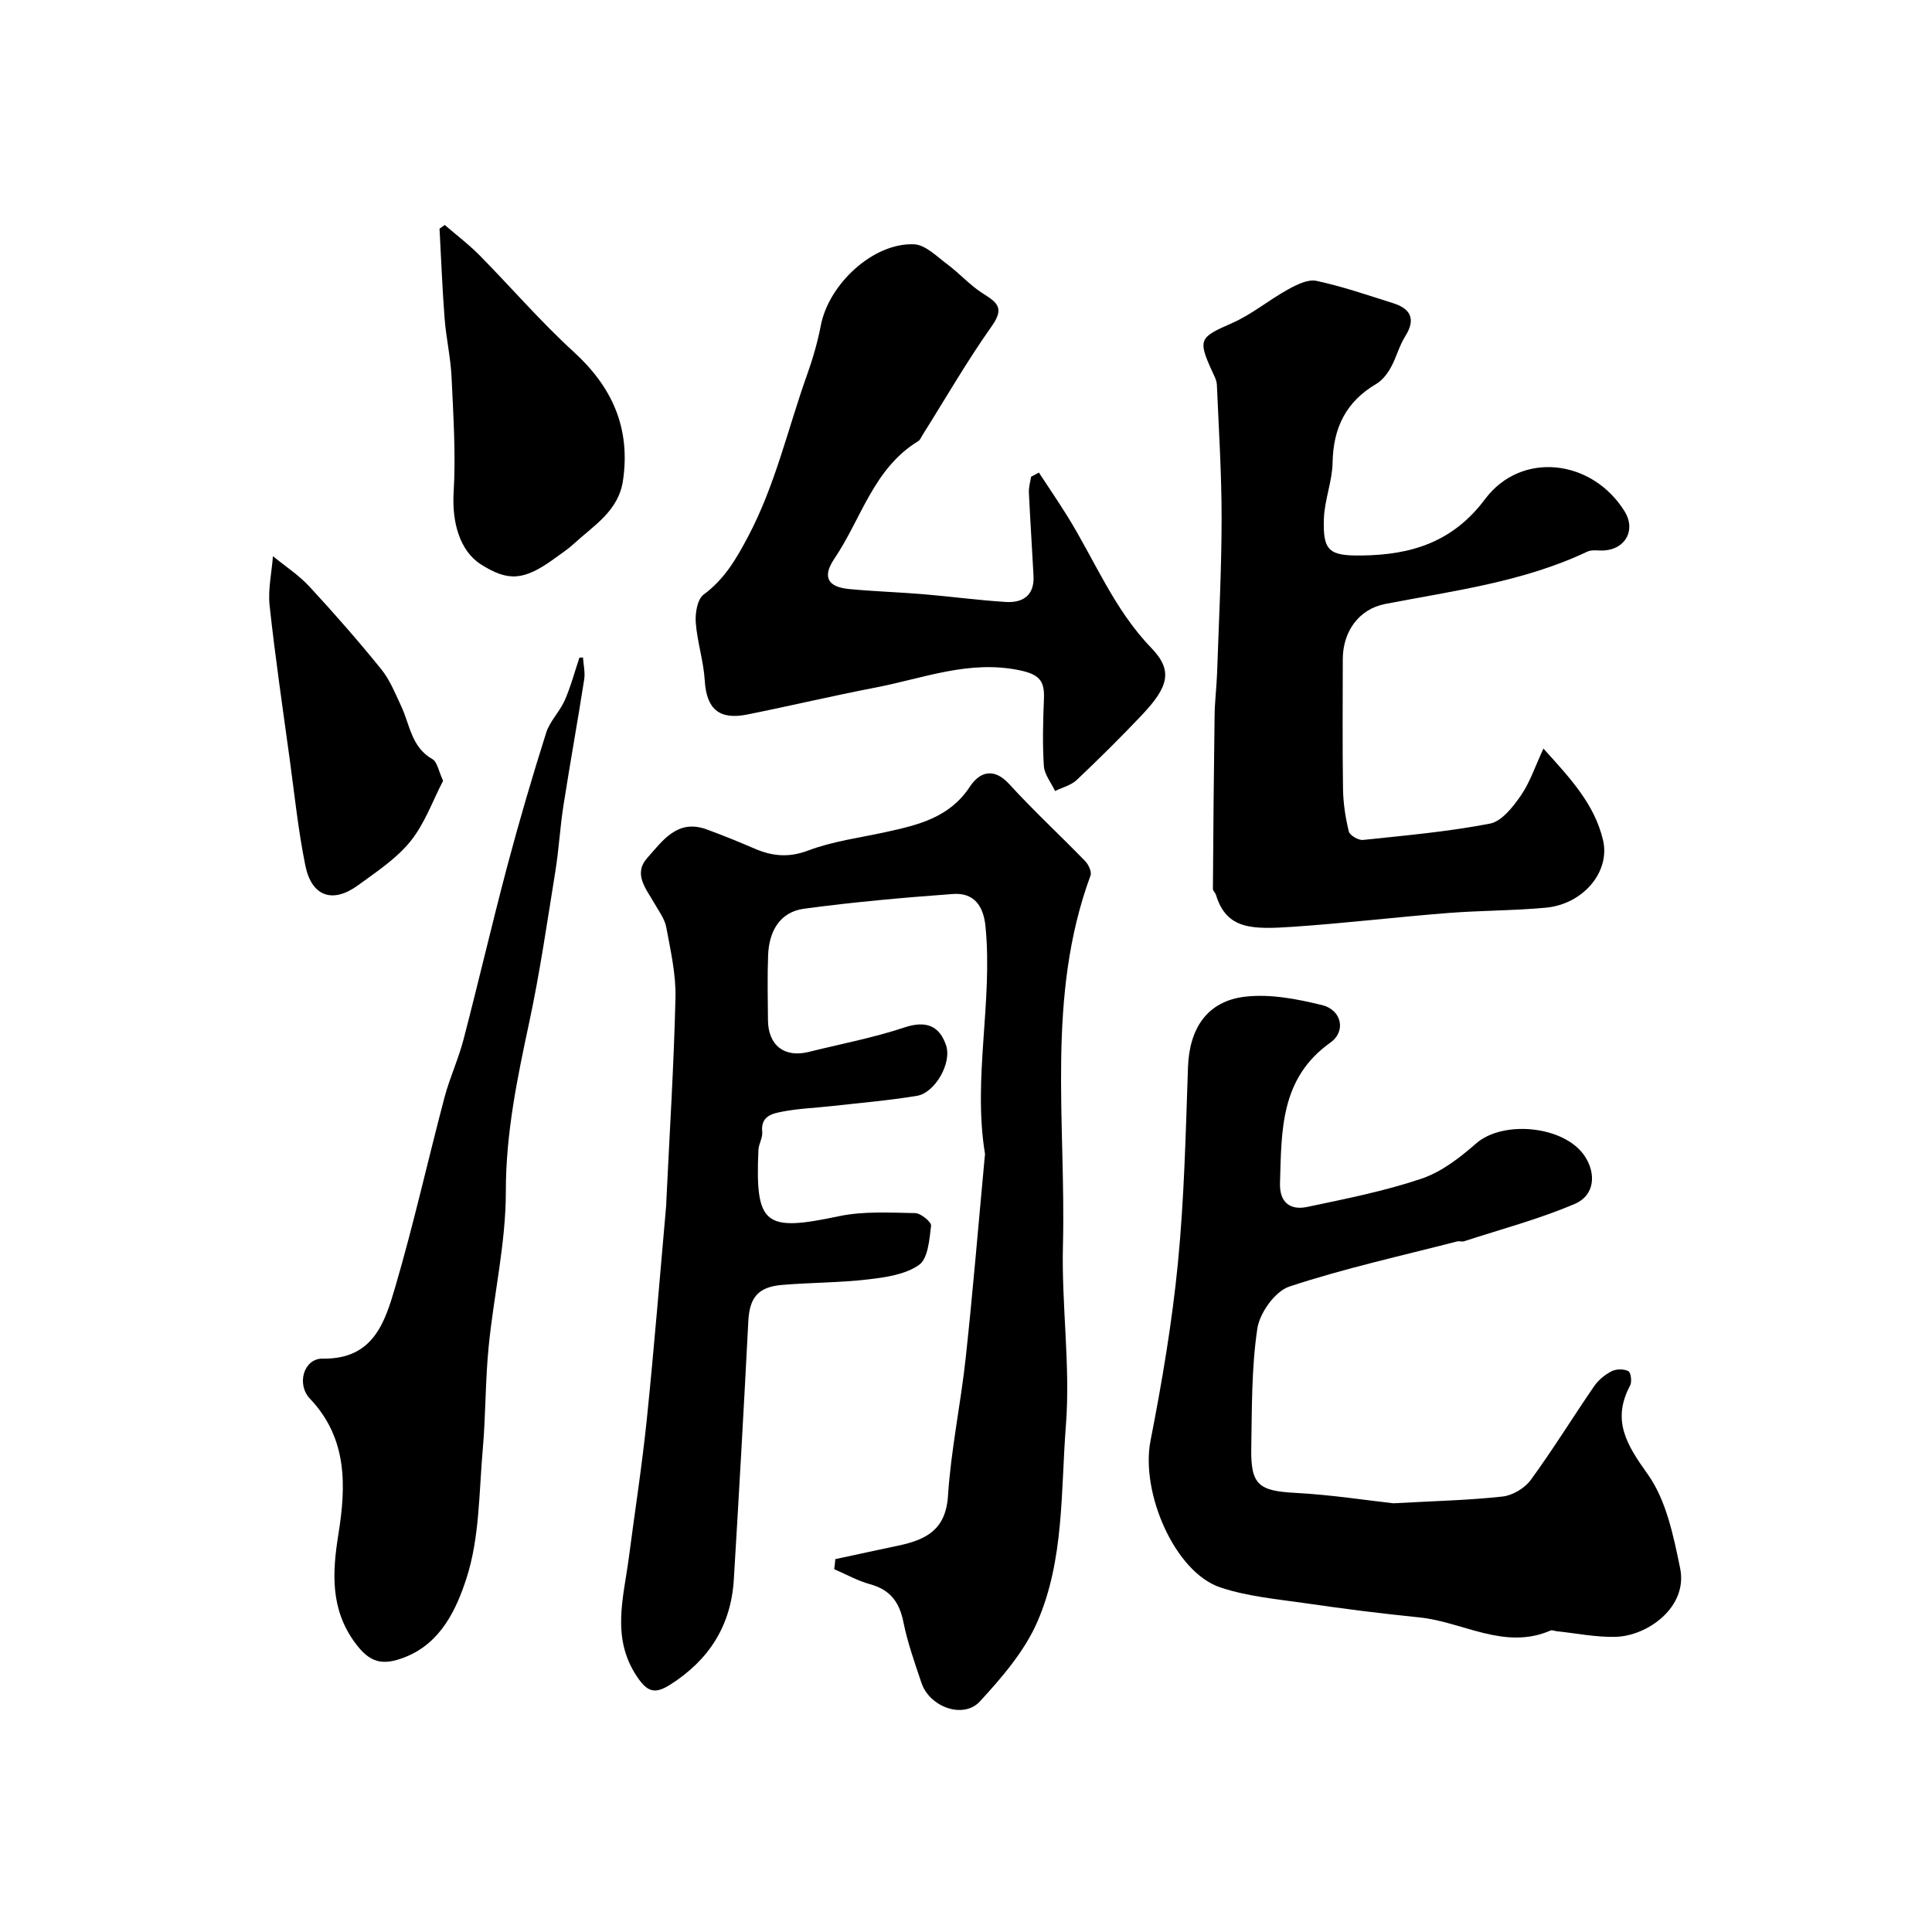 <svg enable-background="new 0 0 400 400" viewBox="0 0 400 400" xmlns="http://www.w3.org/2000/svg"><g fill="#000001"><path d="m172.95 322.8c4.34-.93 8.67-1.88 13.01-2.79 5.66-1.2 9.85-3.2 10.31-10.3.62-9.6 2.65-19.09 3.68-28.67 1.5-13.86 2.64-27.76 3.94-41.65.02-.17.07-.34.04-.5-2.56-15.69 1.64-31.36.11-47.05-.42-4.32-2.4-7.06-6.74-6.75-10.29.75-20.59 1.67-30.82 3.05-5.06.68-7.26 4.71-7.45 9.6-.17 4.49-.07 8.99-.03 13.49.05 5.22 3.42 7.81 8.44 6.56 6.62-1.65 13.37-2.92 19.82-5.07 4.45-1.48 7.22-.36 8.6 3.66 1.28 3.72-2.3 9.88-6.01 10.5-5.8.96-11.69 1.45-17.54 2.11-3.43.39-6.9.5-10.27 1.15-2.07.4-4.58.88-4.23 4.2.13 1.21-.74 2.5-.79 3.77-.67 15.58 1.28 16.95 16.63 13.7 5.1-1.08 10.54-.74 15.82-.65 1.18.02 3.4 1.85 3.3 2.62-.35 2.85-.63 6.8-2.5 8.11-2.84 2-6.94 2.58-10.59 3-5.89.69-11.86.64-17.77 1.14-5.03.43-6.73 2.67-6.98 7.54-.92 17.83-1.92 35.65-3 53.47-.58 9.48-5.1 16.62-13.14 21.73-3.22 2.05-4.78 1.56-6.95-1.71-5.34-8.03-2.73-16.27-1.65-24.54 1.25-9.57 2.74-19.11 3.73-28.71 1.51-14.71 2.69-29.45 4-44.18.03-.33.03-.67.04-1 .67-14.03 1.56-28.05 1.89-42.09.11-4.83-1.01-9.73-1.9-14.53-.33-1.78-1.57-3.42-2.51-5.06-1.69-2.96-4.38-6-1.43-9.32 3.17-3.56 6.23-8.12 12.27-5.92 3.35 1.22 6.66 2.57 9.93 3.98 3.68 1.58 7.06 1.93 11.12.4 5.11-1.93 10.68-2.64 16.07-3.82 6.7-1.47 13.19-2.98 17.41-9.41 1.93-2.93 4.86-4.11 8.13-.53 5.03 5.51 10.53 10.59 15.72 15.94.7.72 1.41 2.23 1.12 3-9.23 25-5.06 51.01-5.71 76.62-.31 12.41 1.58 24.94.61 37.26-1.06 13.61-.33 27.78-5.89 40.59-2.65 6.1-7.33 11.54-11.91 16.52-3.42 3.72-10.42 1.17-12.1-3.83-1.39-4.15-2.88-8.32-3.74-12.6-.83-4.14-2.74-6.69-6.89-7.83-2.57-.7-4.97-2.06-7.44-3.12.11-.69.17-1.39.24-2.08z"/><path d="m288.48 311.24c8.76-.49 15.72-.63 22.61-1.4 2.08-.23 4.6-1.73 5.84-3.44 4.61-6.31 8.71-12.99 13.14-19.43.88-1.27 2.24-2.38 3.62-3.08.95-.48 2.52-.49 3.44-.01.53.28.78 2.21.37 2.97-3.87 7.25-.7 12.29 3.66 18.4 3.82 5.37 5.31 12.71 6.69 19.42 1.66 8.04-6.73 14.05-13.35 14.22-4.05.11-8.13-.74-12.19-1.16-.43-.04-.94-.3-1.28-.15-9.58 4.15-18.16-1.82-27.23-2.72-7.81-.78-15.61-1.78-23.38-2.91-5.95-.86-12.08-1.4-17.73-3.28-9.5-3.15-16.58-19.71-14.49-30.37 2.38-12.16 4.46-24.43 5.67-36.76 1.32-13.47 1.62-27.05 2.09-40.59.28-8.02 3.96-13.69 11.85-14.6 5.19-.6 10.76.48 15.93 1.75 4.02.99 5.02 5.4 1.7 7.76-10.42 7.4-10.1 18.28-10.43 29.1-.12 3.98 2.1 5.67 5.64 4.92 7.94-1.67 15.95-3.26 23.61-5.83 4.15-1.39 7.98-4.35 11.34-7.3 5.57-4.9 18.32-3.69 22.5 2.61 2.42 3.65 2.06 8.13-2.03 9.88-7.39 3.16-15.25 5.24-22.92 7.74-.45.15-1.02-.07-1.49.05-11.61 3-23.36 5.58-34.72 9.34-2.94.97-6.13 5.44-6.62 8.69-1.22 8.13-1.11 16.49-1.26 24.76-.13 7.66 1.57 8.86 9.2 9.27 7.34.39 14.65 1.53 20.22 2.15z"/><path d="m319.55 154.99c5.63 6.2 10.6 11.56 12.34 18.95 1.54 6.54-4.1 13.27-11.86 13.99-6.73.62-13.52.57-20.27 1.1-10.64.84-21.25 2.11-31.9 2.84-8.57.58-13.9.65-16.1-6.58-.14-.46-.65-.86-.64-1.29.08-11.96.18-23.93.35-35.89.04-2.96.42-5.92.52-8.88.36-10.59.92-21.19.93-31.78.01-9.26-.58-18.53-.98-27.79-.04-.93-.56-1.86-.96-2.74-3.04-6.67-2.63-7.08 4.05-10 4.11-1.8 7.67-4.8 11.63-6.99 1.79-.99 4.13-2.16 5.9-1.78 5.38 1.15 10.61 2.97 15.87 4.62 3.92 1.23 4.59 3.55 2.51 6.85-1.26 1.99-1.84 4.41-2.99 6.48-.72 1.29-1.76 2.65-3 3.38-6.27 3.68-8.92 9.09-9.05 16.28-.07 3.86-1.65 7.69-1.8 11.57-.25 6.78 1.11 7.76 7.79 7.68 10.28-.12 18.89-2.74 25.58-11.68 7.52-10.03 22.2-8.27 28.91 2.58 2.33 3.77.2 7.78-4.29 8.06-1.16.07-2.48-.22-3.45.24-13.27 6.28-27.66 8.09-41.84 10.83-5.48 1.06-8.78 5.74-8.79 11.41-.01 8.99-.09 17.99.05 26.98.05 2.92.5 5.88 1.2 8.72.2.81 1.99 1.85 2.93 1.75 8.79-.92 17.63-1.71 26.29-3.38 2.44-.47 4.76-3.45 6.39-5.8 1.86-2.67 2.92-5.95 4.68-9.73z"/><path d="m215.09 97.84c1.96 2.99 3.97 5.94 5.86 8.97 5.7 9.16 9.67 19.32 17.4 27.32 4.54 4.7 3.63 8.04-1.99 13.97-4.35 4.59-8.85 9.05-13.44 13.39-1.17 1.1-2.97 1.54-4.48 2.28-.81-1.72-2.2-3.41-2.32-5.18-.3-4.64-.17-9.32.02-13.97.14-3.64-.95-4.98-4.97-5.83-10.49-2.22-19.98 1.65-29.81 3.54-8.92 1.72-17.77 3.82-26.68 5.61-5.86 1.17-8.42-1.23-8.77-7.05-.24-4.02-1.56-7.97-1.86-12-.14-1.93.32-4.82 1.62-5.78 4.35-3.23 6.73-7.32 9.26-12.11 5.61-10.64 8.17-22.19 12.13-33.3 1.2-3.36 2.21-6.82 2.88-10.31 1.65-8.61 10.91-17.19 19.32-16.81 2.35.11 4.7 2.52 6.86 4.13 2.53 1.88 4.67 4.32 7.3 6 2.87 1.83 4.67 2.92 1.96 6.75-5.17 7.29-9.64 15.08-14.41 22.66-.26.41-.46.96-.84 1.2-9.27 5.63-11.79 16.08-17.38 24.34-2.51 3.71-1.48 5.87 3.09 6.3 5.08.48 10.2.64 15.28 1.06 5.71.48 11.4 1.25 17.11 1.61 3.55.22 5.96-1.37 5.75-5.39-.3-5.76-.69-11.51-.96-17.27-.05-1.08.29-2.17.45-3.26.55-.29 1.08-.58 1.62-.87z"/><path d="m120.7 136.12c.1 1.52.48 3.09.25 4.57-1.36 8.7-2.93 17.36-4.29 26.06-.71 4.53-.95 9.13-1.68 13.65-1.69 10.46-3.2 20.96-5.42 31.31-2.47 11.55-4.84 22.94-4.83 34.94.01 10.72-2.5 21.42-3.56 32.17-.7 7.06-.6 14.2-1.22 21.27-.79 8.96-.65 18.32-3.38 26.7-2.02 6.22-5.2 13.34-12.68 16.29-4.76 1.88-7.34 1.16-10.36-2.93-5.14-6.95-4.75-14.53-3.47-22.49 1.61-10.02 1.91-19.87-5.89-28.08-2.85-3-1.27-8.36 2.64-8.29 10.58.17 12.91-7.64 15.08-15.04 3.78-12.9 6.7-26.05 10.14-39.05 1.08-4.07 2.89-7.95 3.95-12.03 3.11-11.93 5.89-23.95 9.05-35.87 2.46-9.26 5.16-18.46 8.05-27.6.76-2.4 2.82-4.37 3.85-6.72 1.25-2.84 2.04-5.87 3.03-8.82.25-.01.49-.02.74-.04z"/><path d="m92.08 46.58c2.4 2.07 4.94 3.99 7.16 6.23 6.55 6.64 12.65 13.75 19.53 20.03 8.01 7.31 11.79 15.79 10.22 26.61-.92 6.37-6.08 9.35-10.21 13.16-1.19 1.1-2.58 2-3.89 2.96-6.35 4.64-9.61 4.91-15.32 1.28-4.42-2.81-6.01-8.8-5.65-14.84.47-7.95-.06-15.97-.43-23.94-.19-4.07-1.13-8.09-1.44-12.16-.48-6.18-.71-12.37-1.05-18.56.35-.26.72-.51 1.08-.77z"/><path d="m91.74 161.65c-2.15 4.12-3.79 8.85-6.75 12.52-2.92 3.62-7.05 6.33-10.88 9.13-5.24 3.82-9.58 2.32-10.89-4.09-1.46-7.18-2.22-14.51-3.21-21.79-1.46-10.67-3.03-21.34-4.19-32.04-.36-3.35.43-6.82.69-10.23 2.52 2.07 5.32 3.89 7.52 6.26 5.14 5.55 10.13 11.25 14.89 17.13 1.79 2.21 2.9 5.01 4.13 7.63 1.82 3.86 2.1 8.54 6.49 11.01.99.56 1.25 2.44 2.2 4.47z"/></g></svg>
